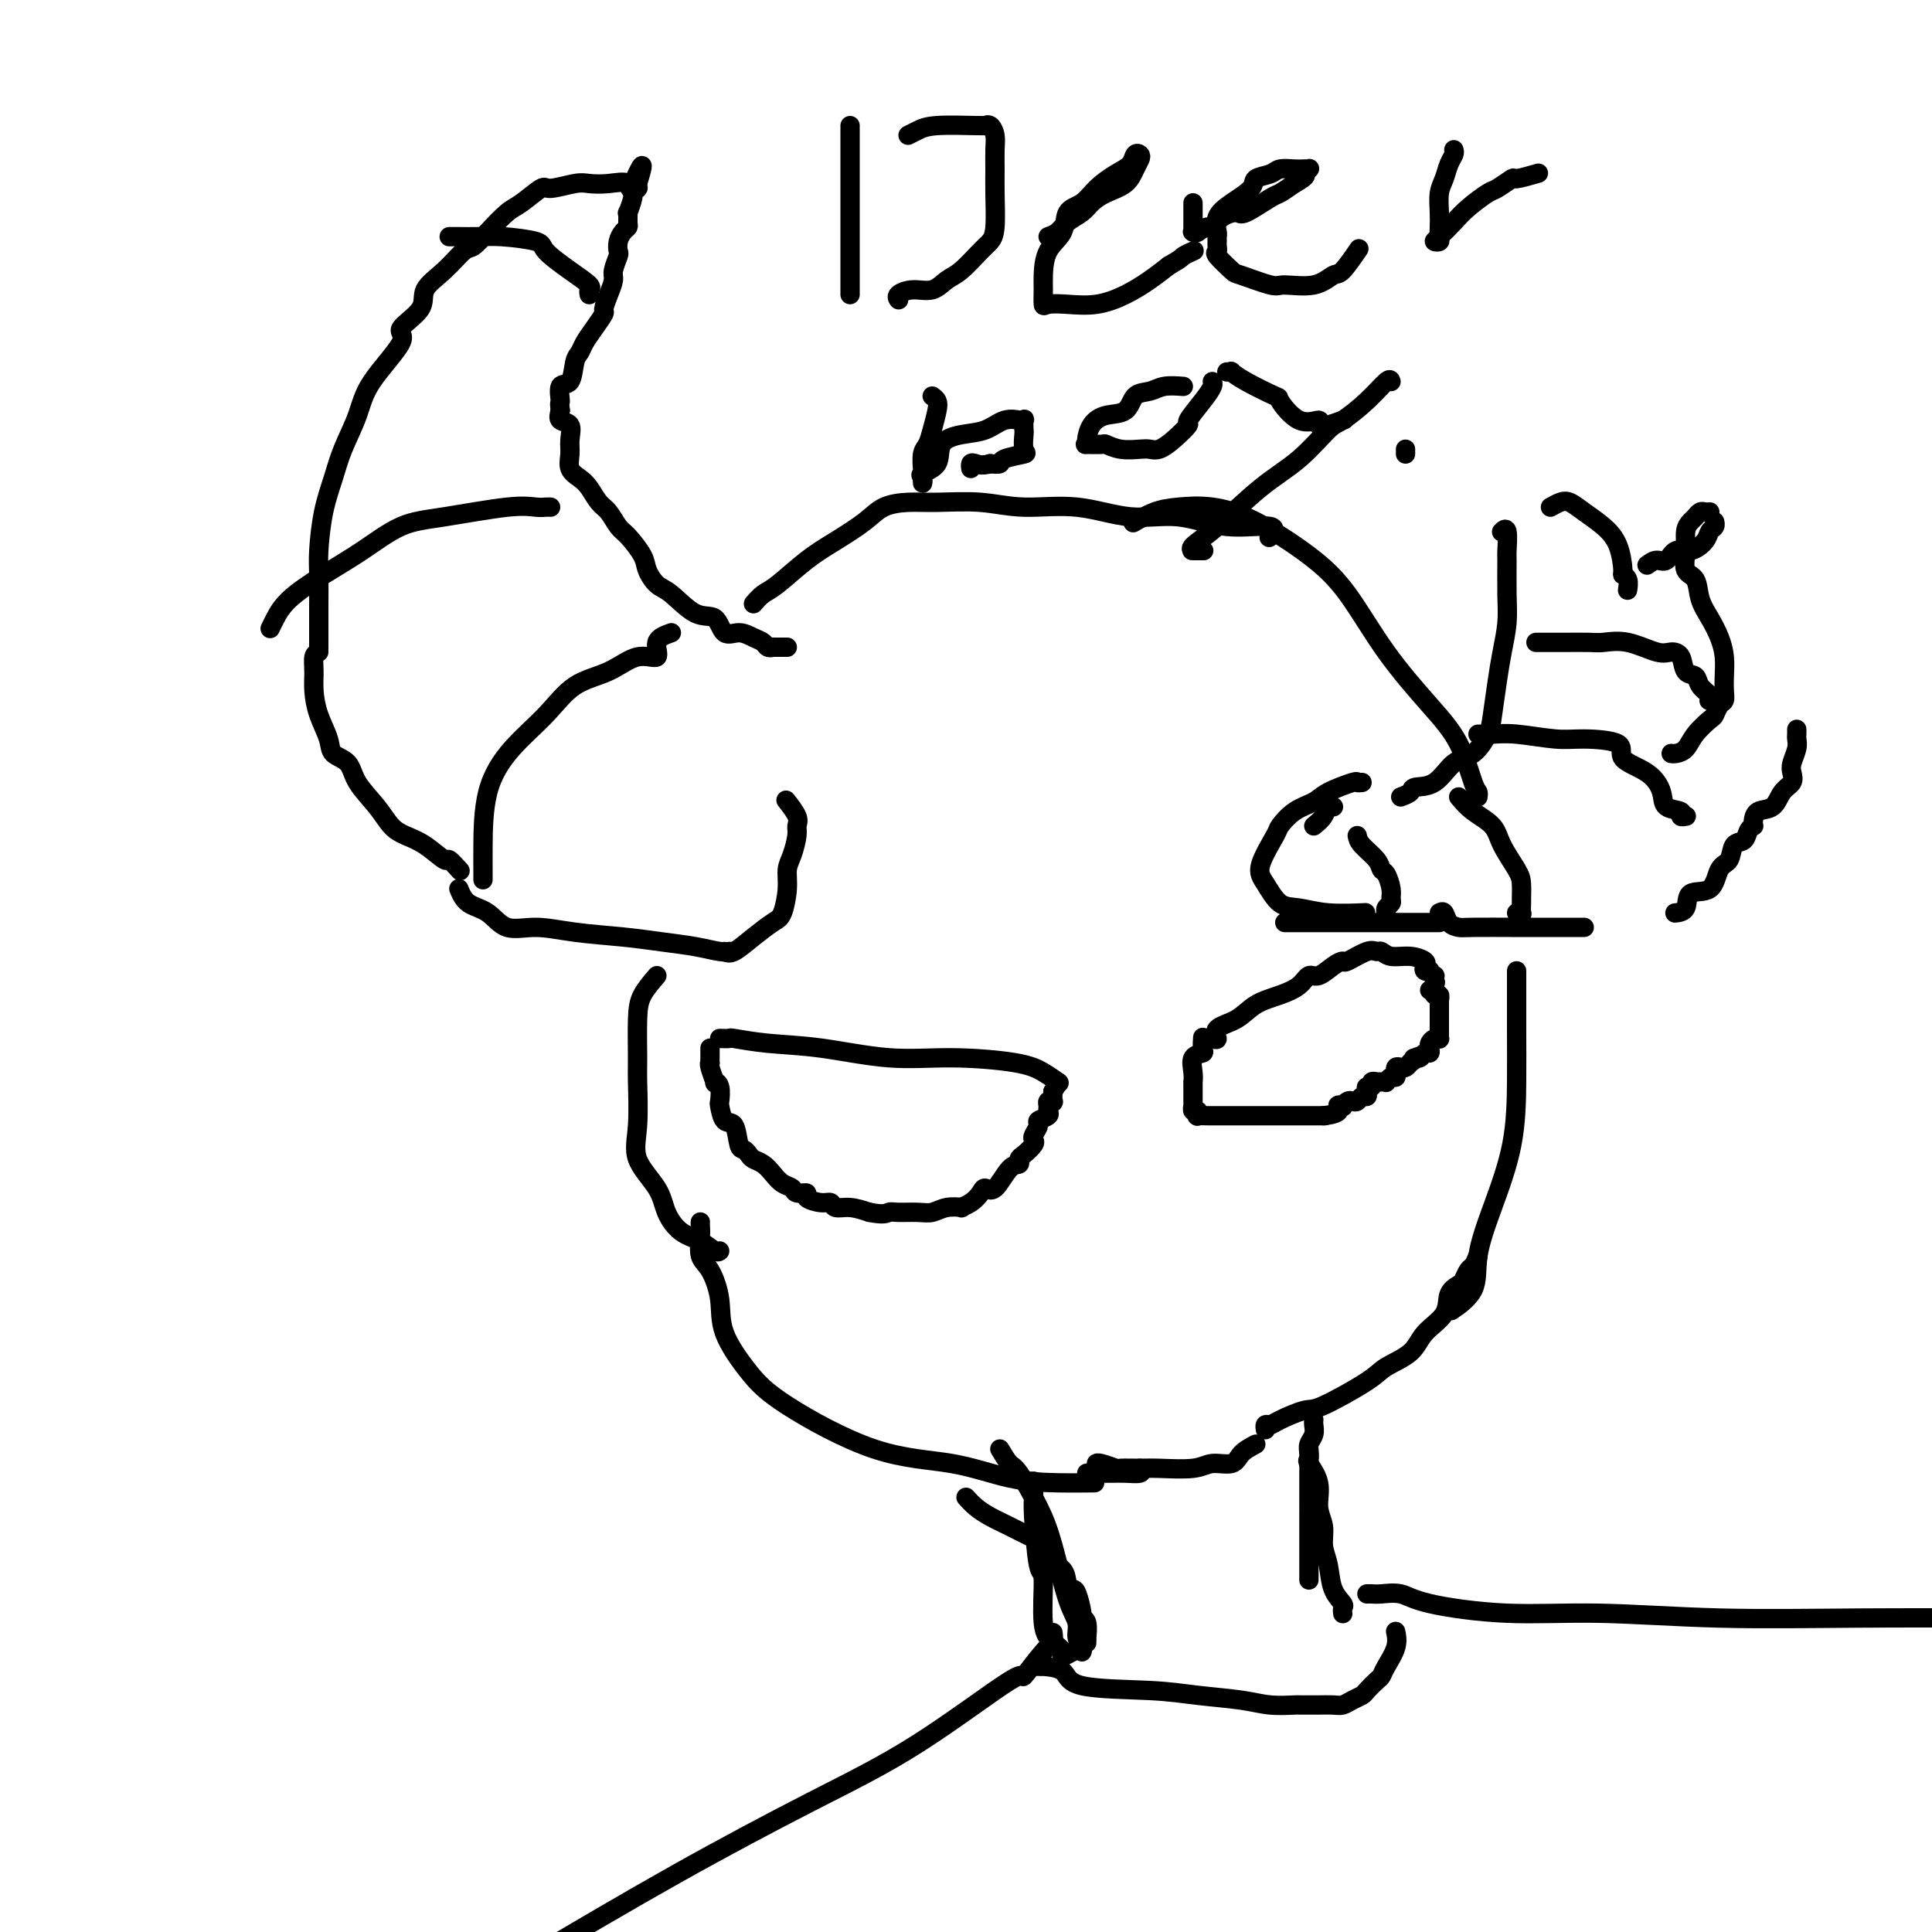 <svg viewBox='0 0 400 400' version='1.1' xmlns='http://www.w3.org/2000/svg' xmlns:xlink='http://www.w3.org/1999/xlink'><g fill='none' stroke='#000000' stroke-width='4' stroke-linecap='round' stroke-linejoin='round'><path d='M156,125c0.650,-0.745 1.300,-1.490 2,-2c0.700,-0.510 1.449,-0.784 3,-2c1.551,-1.216 3.905,-3.373 6,-5c2.095,-1.627 3.932,-2.723 6,-4c2.068,-1.277 4.367,-2.736 6,-4c1.633,-1.264 2.599,-2.334 4,-3c1.401,-0.666 3.238,-0.927 5,-1c1.762,-0.073 3.451,0.041 6,0c2.549,-0.041 5.959,-0.237 9,0c3.041,0.237 5.711,0.909 9,1c3.289,0.091 7.195,-0.398 11,0c3.805,0.398 7.510,1.683 11,2c3.490,0.317 6.767,-0.335 10,0c3.233,0.335 6.423,1.657 10,2c3.577,0.343 7.540,-0.292 9,0c1.460,0.292 0.417,1.512 0,2c-0.417,0.488 -0.209,0.244 0,0'/><path d='M163,134c-0.485,0.000 -0.970,0.001 -1,0c-0.030,-0.001 0.396,-0.003 0,0c-0.396,0.003 -1.614,0.012 -2,0c-0.386,-0.012 0.060,-0.046 0,0c-0.060,0.046 -0.625,0.173 -1,0c-0.375,-0.173 -0.560,-0.646 -1,-1c-0.440,-0.354 -1.134,-0.589 -2,-1c-0.866,-0.411 -1.905,-1.000 -3,-1c-1.095,-0.000 -2.246,0.587 -3,0c-0.754,-0.587 -1.109,-2.349 -2,-3c-0.891,-0.651 -2.317,-0.192 -4,-1c-1.683,-0.808 -3.624,-2.881 -5,-4c-1.376,-1.119 -2.189,-1.282 -3,-2c-0.811,-0.718 -1.621,-1.992 -2,-3c-0.379,-1.008 -0.328,-1.749 -1,-3c-0.672,-1.251 -2.067,-3.010 -3,-4c-0.933,-0.990 -1.404,-1.210 -2,-2c-0.596,-0.790 -1.316,-2.150 -2,-3c-0.684,-0.850 -1.332,-1.189 -2,-2c-0.668,-0.811 -1.356,-2.092 -2,-3c-0.644,-0.908 -1.242,-1.441 -2,-2c-0.758,-0.559 -1.675,-1.143 -2,-2c-0.325,-0.857 -0.060,-1.987 0,-3c0.060,-1.013 -0.087,-1.911 0,-3c0.087,-1.089 0.408,-2.370 0,-3c-0.408,-0.630 -1.545,-0.609 -2,-1c-0.455,-0.391 -0.227,-1.196 0,-2'/><path d='M116,85c-0.280,-2.128 0.019,-1.448 0,-2c-0.019,-0.552 -0.357,-2.335 0,-3c0.357,-0.665 1.407,-0.211 2,-1c0.593,-0.789 0.727,-2.821 1,-4c0.273,-1.179 0.685,-1.505 1,-2c0.315,-0.495 0.532,-1.161 1,-2c0.468,-0.839 1.187,-1.853 2,-3c0.813,-1.147 1.719,-2.427 2,-3c0.281,-0.573 -0.065,-0.437 0,-1c0.065,-0.563 0.539,-1.824 1,-3c0.461,-1.176 0.907,-2.268 1,-3c0.093,-0.732 -0.169,-1.103 0,-2c0.169,-0.897 0.767,-2.321 1,-3c0.233,-0.679 0.101,-0.614 0,-1c-0.101,-0.386 -0.170,-1.222 0,-2c0.170,-0.778 0.580,-1.498 1,-2c0.420,-0.502 0.849,-0.786 1,-1c0.151,-0.214 0.025,-0.358 0,-1c-0.025,-0.642 0.050,-1.784 0,-2c-0.050,-0.216 -0.223,0.492 0,0c0.223,-0.492 0.844,-2.184 1,-3c0.156,-0.816 -0.154,-0.757 0,-1c0.154,-0.243 0.773,-0.787 1,-1c0.227,-0.213 0.061,-0.096 0,0c-0.061,0.096 -0.017,0.170 0,0c0.017,-0.170 0.009,-0.585 0,-1'/><path d='M132,38c2.260,-7.271 -0.091,-1.950 -1,0c-0.909,1.950 -0.377,0.527 -1,0c-0.623,-0.527 -2.402,-0.158 -4,0c-1.598,0.158 -3.016,0.105 -4,0c-0.984,-0.105 -1.536,-0.262 -3,0c-1.464,0.262 -3.841,0.944 -5,1c-1.159,0.056 -1.102,-0.513 -2,0c-0.898,0.513 -2.753,2.110 -4,3c-1.247,0.890 -1.886,1.073 -3,2c-1.114,0.927 -2.702,2.596 -4,4c-1.298,1.404 -2.305,2.541 -3,3c-0.695,0.459 -1.078,0.238 -2,1c-0.922,0.762 -2.381,2.506 -4,4c-1.619,1.494 -3.396,2.736 -4,4c-0.604,1.264 -0.033,2.548 -1,4c-0.967,1.452 -3.470,3.072 -4,4c-0.530,0.928 0.914,1.162 0,3c-0.914,1.838 -4.185,5.278 -6,8c-1.815,2.722 -2.175,4.724 -3,7c-0.825,2.276 -2.116,4.826 -3,7c-0.884,2.174 -1.361,3.973 -2,6c-0.639,2.027 -1.439,4.281 -2,7c-0.561,2.719 -0.882,5.904 -1,8c-0.118,2.096 -0.032,3.105 0,5c0.032,1.895 0.008,4.676 0,7c-0.008,2.324 -0.002,4.190 0,5c0.002,0.810 0.001,0.564 0,1c-0.001,0.436 -0.000,1.553 0,2c0.000,0.447 0.000,0.223 0,0'/><path d='M66,135c-0.427,0.173 -0.853,0.346 -1,1c-0.147,0.654 -0.014,1.789 0,3c0.014,1.211 -0.091,2.497 0,4c0.091,1.503 0.379,3.223 1,5c0.621,1.777 1.577,3.612 2,5c0.423,1.388 0.315,2.329 1,3c0.685,0.671 2.164,1.072 3,2c0.836,0.928 1.030,2.383 2,4c0.970,1.617 2.716,3.398 4,5c1.284,1.602 2.108,3.026 3,4c0.892,0.974 1.854,1.498 3,2c1.146,0.502 2.476,0.983 4,2c1.524,1.017 3.244,2.572 4,3c0.756,0.428 0.550,-0.269 1,0c0.450,0.269 1.557,1.506 2,2c0.443,0.494 0.221,0.247 0,0'/><path d='M95,184c0.477,1.134 0.955,2.268 2,3c1.045,0.732 2.658,1.061 4,2c1.342,0.939 2.415,2.489 4,3c1.585,0.511 3.683,-0.018 6,0c2.317,0.018 4.855,0.583 8,1c3.145,0.417 6.899,0.686 10,1c3.101,0.314 5.549,0.673 8,1c2.451,0.327 4.905,0.624 7,1c2.095,0.376 3.829,0.833 5,1c1.171,0.167 1.777,0.045 2,0c0.223,-0.045 0.064,-0.013 0,0c-0.064,0.013 -0.032,0.006 0,0'/><path d='M150,197c0.500,0.256 0.999,0.512 2,0c1.001,-0.512 2.502,-1.793 4,-3c1.498,-1.207 2.993,-2.342 4,-3c1.007,-0.658 1.528,-0.841 2,-2c0.472,-1.159 0.897,-3.294 1,-5c0.103,-1.706 -0.114,-2.984 0,-4c0.114,-1.016 0.559,-1.772 1,-3c0.441,-1.228 0.878,-2.929 1,-4c0.122,-1.071 -0.070,-1.514 0,-2c0.070,-0.486 0.404,-1.015 0,-2c-0.404,-0.985 -1.544,-2.424 -2,-3c-0.456,-0.576 -0.228,-0.288 0,0'/><path d='M136,202c-1.154,1.343 -2.308,2.686 -3,4c-0.692,1.314 -0.921,2.601 -1,5c-0.079,2.399 -0.008,5.912 0,8c0.008,2.088 -0.049,2.753 0,5c0.049,2.247 0.203,6.076 0,9c-0.203,2.924 -0.764,4.943 0,7c0.764,2.057 2.852,4.152 4,6c1.148,1.848 1.355,3.448 2,5c0.645,1.552 1.728,3.057 3,4c1.272,0.943 2.733,1.325 4,2c1.267,0.675 2.341,1.643 3,2c0.659,0.357 0.903,0.102 1,0c0.097,-0.102 0.049,-0.051 0,0'/><path d='M145,253c-0.012,0.303 -0.024,0.606 0,1c0.024,0.394 0.083,0.878 0,2c-0.083,1.122 -0.309,2.883 0,4c0.309,1.117 1.152,1.592 2,3c0.848,1.408 1.700,3.750 2,6c0.300,2.250 0.049,4.408 1,7c0.951,2.592 3.104,5.619 5,8c1.896,2.381 3.537,4.116 8,7c4.463,2.884 11.750,6.916 18,9c6.250,2.084 11.462,2.219 16,3c4.538,0.781 8.402,2.209 12,3c3.598,0.791 6.930,0.944 10,1c3.070,0.056 5.877,0.016 7,0c1.123,-0.016 0.561,-0.008 0,0'/><path d='M235,108c-0.344,0.199 -0.688,0.399 0,0c0.688,-0.399 2.408,-1.396 4,-2c1.592,-0.604 3.056,-0.814 5,-1c1.944,-0.186 4.368,-0.347 7,0c2.632,0.347 5.473,1.203 9,3c3.527,1.797 7.742,4.535 11,7c3.258,2.465 5.559,4.657 8,8c2.441,3.343 5.022,7.837 8,12c2.978,4.163 6.353,7.995 9,11c2.647,3.005 4.566,5.184 6,8c1.434,2.816 2.384,6.270 3,8c0.616,1.730 0.896,1.735 1,2c0.104,0.265 0.030,0.790 0,1c-0.030,0.210 -0.015,0.105 0,0'/><path d='M290,165c0.828,-0.310 1.656,-0.619 2,-1c0.344,-0.381 0.204,-0.833 1,-1c0.796,-0.167 2.528,-0.050 4,-1c1.472,-0.950 2.685,-2.966 4,-4c1.315,-1.034 2.733,-1.086 4,-2c1.267,-0.914 2.382,-2.690 3,-4c0.618,-1.310 0.740,-2.153 1,-4c0.260,-1.847 0.658,-4.699 1,-7c0.342,-2.301 0.627,-4.052 1,-6c0.373,-1.948 0.833,-4.092 1,-6c0.167,-1.908 0.041,-3.579 0,-6c-0.041,-2.421 0.003,-5.591 0,-7c-0.003,-1.409 -0.052,-1.058 0,-2c0.052,-0.942 0.206,-3.177 0,-4c-0.206,-0.823 -0.773,-0.235 -1,0c-0.227,0.235 -0.113,0.118 0,0'/><path d='M321,105c0.683,-0.380 1.366,-0.761 2,-1c0.634,-0.239 1.217,-0.337 2,0c0.783,0.337 1.764,1.109 3,2c1.236,0.891 2.727,1.901 4,3c1.273,1.099 2.327,2.288 3,4c0.673,1.712 0.965,3.948 1,5c0.035,1.052 -0.186,0.921 0,1c0.186,0.079 0.781,0.367 1,1c0.219,0.633 0.063,1.609 0,2c-0.063,0.391 -0.031,0.195 0,0'/><path d='M341,117c0.661,-0.487 1.322,-0.973 2,-1c0.678,-0.027 1.372,0.407 2,0c0.628,-0.407 1.191,-1.653 2,-2c0.809,-0.347 1.863,0.205 3,0c1.137,-0.205 2.357,-1.165 3,-2c0.643,-0.835 0.708,-1.543 1,-2c0.292,-0.457 0.809,-0.661 1,-1c0.191,-0.339 0.054,-0.811 0,-1c-0.054,-0.189 -0.027,-0.094 0,0'/><path d='M354,106c-0.334,0.025 -0.668,0.050 -1,0c-0.332,-0.050 -0.663,-0.174 -1,0c-0.337,0.174 -0.681,0.645 -1,1c-0.319,0.355 -0.615,0.593 -1,1c-0.385,0.407 -0.861,0.983 -1,2c-0.139,1.017 0.060,2.477 0,4c-0.060,1.523 -0.377,3.110 0,4c0.377,0.890 1.450,1.084 2,2c0.550,0.916 0.578,2.556 1,4c0.422,1.444 1.237,2.694 2,4c0.763,1.306 1.473,2.669 2,4c0.527,1.331 0.870,2.632 1,4c0.130,1.368 0.045,2.805 0,4c-0.045,1.195 -0.052,2.150 0,3c0.052,0.850 0.162,1.595 0,2c-0.162,0.405 -0.595,0.469 -1,1c-0.405,0.531 -0.780,1.529 -1,2c-0.220,0.471 -0.283,0.413 -1,1c-0.717,0.587 -2.087,1.817 -3,3c-0.913,1.183 -1.368,2.317 -2,3c-0.632,0.683 -1.439,0.915 -2,1c-0.561,0.085 -0.874,0.024 -1,0c-0.126,-0.024 -0.063,-0.012 0,0'/><path d='M372,151c0.008,0.349 0.016,0.698 0,1c-0.016,0.302 -0.055,0.556 0,1c0.055,0.444 0.205,1.076 0,2c-0.205,0.924 -0.764,2.139 -1,3c-0.236,0.861 -0.151,1.367 0,2c0.151,0.633 0.366,1.391 0,2c-0.366,0.609 -1.314,1.067 -2,2c-0.686,0.933 -1.111,2.341 -2,3c-0.889,0.659 -2.241,0.571 -3,1c-0.759,0.429 -0.923,1.376 -1,2c-0.077,0.624 -0.066,0.925 0,1c0.066,0.075 0.187,-0.075 0,0c-0.187,0.075 -0.684,0.374 -1,1c-0.316,0.626 -0.453,1.580 -1,2c-0.547,0.420 -1.506,0.306 -2,1c-0.494,0.694 -0.523,2.196 -1,3c-0.477,0.804 -1.403,0.909 -2,2c-0.597,1.091 -0.864,3.168 -2,4c-1.136,0.832 -3.139,0.419 -4,1c-0.861,0.581 -0.578,2.156 -1,3c-0.422,0.844 -1.549,0.955 -2,1c-0.451,0.045 -0.225,0.022 0,0'/><path d='M298,191c-0.891,0.000 -1.783,0.000 -4,0c-2.217,0.000 -5.761,0.000 -9,0c-3.239,0.000 -6.175,0.000 -9,0c-2.825,0.000 -5.541,0.000 -7,0c-1.459,0.000 -1.662,0.000 -2,0c-0.338,0.000 -0.811,0.000 -1,0c-0.189,0.000 -0.095,0.000 0,0'/><path d='M272,171c0.762,-0.619 1.525,-1.238 2,-2c0.475,-0.762 0.663,-1.668 1,-2c0.337,-0.332 0.821,-0.089 1,0c0.179,0.089 0.051,0.026 0,0c-0.051,-0.026 -0.026,-0.013 0,0'/><path d='M282,162c-0.444,0.047 -0.887,0.094 -1,0c-0.113,-0.094 0.106,-0.330 -1,0c-1.106,0.330 -3.537,1.225 -5,2c-1.463,0.775 -1.959,1.429 -3,2c-1.041,0.571 -2.627,1.061 -4,2c-1.373,0.939 -2.531,2.329 -3,3c-0.469,0.671 -0.248,0.624 -1,2c-0.752,1.376 -2.477,4.176 -3,6c-0.523,1.824 0.155,2.671 1,4c0.845,1.329 1.856,3.141 3,4c1.144,0.859 2.420,0.766 4,1c1.580,0.234 3.464,0.794 6,1c2.536,0.206 5.725,0.059 7,0c1.275,-0.059 0.638,-0.029 0,0'/><path d='M298,189c0.362,-0.196 0.724,-0.392 1,0c0.276,0.392 0.467,1.373 1,2c0.533,0.627 1.410,0.900 2,1c0.590,0.100 0.894,0.027 3,0c2.106,-0.027 6.015,-0.007 8,0c1.985,0.007 2.048,0.002 4,0c1.952,-0.002 5.795,-0.001 8,0c2.205,0.001 2.773,0.000 3,0c0.227,-0.000 0.114,-0.000 0,0'/><path d='M314,201c-0.000,0.153 -0.001,0.306 0,1c0.001,0.694 0.002,1.928 0,4c-0.002,2.072 -0.008,4.982 0,8c0.008,3.018 0.031,6.144 0,10c-0.031,3.856 -0.114,8.442 -1,13c-0.886,4.558 -2.574,9.089 -4,13c-1.426,3.911 -2.588,7.203 -3,10c-0.412,2.797 -0.072,5.099 -1,7c-0.928,1.901 -3.122,3.400 -4,4c-0.878,0.600 -0.439,0.300 0,0'/><path d='M306,260c-0.336,0.787 -0.672,1.574 -1,2c-0.328,0.426 -0.648,0.490 -1,1c-0.352,0.510 -0.734,1.465 -1,2c-0.266,0.535 -0.414,0.650 -1,1c-0.586,0.350 -1.610,0.937 -2,2c-0.390,1.063 -0.146,2.603 -1,4c-0.854,1.397 -2.806,2.652 -4,4c-1.194,1.348 -1.629,2.790 -3,4c-1.371,1.210 -3.677,2.187 -5,3c-1.323,0.813 -1.664,1.462 -4,3c-2.336,1.538 -6.668,3.966 -9,5c-2.332,1.034 -2.663,0.673 -4,1c-1.337,0.327 -3.679,1.342 -5,2c-1.321,0.658 -1.622,0.960 -2,1c-0.378,0.040 -0.832,-0.182 -1,0c-0.168,0.182 -0.048,0.766 0,1c0.048,0.234 0.024,0.117 0,0'/><path d='M260,299c-1.144,0.611 -2.288,1.221 -3,2c-0.712,0.779 -0.993,1.725 -2,2c-1.007,0.275 -2.740,-0.123 -4,0c-1.260,0.123 -2.048,0.766 -4,1c-1.952,0.234 -5.069,0.059 -7,0c-1.931,-0.059 -2.675,-0.002 -4,0c-1.325,0.002 -3.231,-0.052 -4,0c-0.769,0.052 -0.402,0.210 -1,0c-0.598,-0.210 -2.161,-0.787 -3,-1c-0.839,-0.213 -0.954,-0.061 -1,0c-0.046,0.061 -0.023,0.030 0,0'/><path d='M236,304c0.279,0.423 0.558,0.845 0,1c-0.558,0.155 -1.953,0.041 -3,0c-1.047,-0.041 -1.744,-0.011 -3,0c-1.256,0.011 -3.069,0.003 -4,0c-0.931,-0.003 -0.980,-0.001 -1,0c-0.020,0.001 -0.010,0.000 0,0'/><path d='M149,215c0.880,0.027 1.760,0.053 2,0c0.240,-0.053 -0.158,-0.187 1,0c1.158,0.187 3.874,0.693 7,1c3.126,0.307 6.664,0.413 11,1c4.336,0.587 9.470,1.653 14,2c4.530,0.347 8.454,-0.026 13,0c4.546,0.026 9.713,0.450 13,1c3.287,0.550 4.693,1.225 6,2c1.307,0.775 2.516,1.650 3,2c0.484,0.350 0.242,0.175 0,0'/><path d='M147,217c-0.000,0.455 -0.000,0.910 0,1c0.000,0.090 0.000,-0.186 0,0c-0.000,0.186 -0.001,0.835 0,1c0.001,0.165 0.004,-0.155 0,0c-0.004,0.155 -0.016,0.784 0,1c0.016,0.216 0.061,0.020 0,0c-0.061,-0.020 -0.226,0.135 0,1c0.226,0.865 0.845,2.439 1,3c0.155,0.561 -0.153,0.109 0,0c0.153,-0.109 0.766,0.125 1,1c0.234,0.875 0.090,2.392 0,3c-0.090,0.608 -0.126,0.306 0,1c0.126,0.694 0.415,2.385 1,3c0.585,0.615 1.465,0.154 2,1c0.535,0.846 0.724,2.999 1,4c0.276,1.001 0.640,0.848 1,1c0.360,0.152 0.715,0.608 1,1c0.285,0.392 0.500,0.721 1,1c0.500,0.279 1.284,0.510 2,1c0.716,0.490 1.363,1.241 2,2c0.637,0.759 1.264,1.527 2,2c0.736,0.473 1.580,0.653 2,1c0.420,0.347 0.417,0.863 1,1c0.583,0.137 1.751,-0.103 2,0c0.249,0.103 -0.423,0.549 0,1c0.423,0.451 1.939,0.908 3,1c1.061,0.092 1.666,-0.182 2,0c0.334,0.182 0.398,0.818 1,1c0.602,0.182 1.744,-0.091 3,0c1.256,0.091 2.628,0.545 4,1'/><path d='M180,251c3.160,0.618 3.559,0.162 4,0c0.441,-0.162 0.925,-0.029 2,0c1.075,0.029 2.742,-0.044 4,0c1.258,0.044 2.108,0.206 3,0c0.892,-0.206 1.825,-0.779 3,-1c1.175,-0.221 2.590,-0.088 3,0c0.410,0.088 -0.186,0.133 0,0c0.186,-0.133 1.155,-0.442 2,-1c0.845,-0.558 1.565,-1.364 2,-2c0.435,-0.636 0.585,-1.102 1,-1c0.415,0.102 1.094,0.771 2,0c0.906,-0.771 2.040,-2.984 3,-4c0.960,-1.016 1.746,-0.836 2,-1c0.254,-0.164 -0.024,-0.673 0,-1c0.024,-0.327 0.351,-0.473 1,-1c0.649,-0.527 1.622,-1.437 2,-2c0.378,-0.563 0.161,-0.781 0,-1c-0.161,-0.219 -0.268,-0.440 0,-1c0.268,-0.560 0.909,-1.459 1,-2c0.091,-0.541 -0.369,-0.723 0,-1c0.369,-0.277 1.567,-0.649 2,-1c0.433,-0.351 0.102,-0.681 0,-1c-0.102,-0.319 0.025,-0.627 0,-1c-0.025,-0.373 -0.203,-0.811 0,-1c0.203,-0.189 0.785,-0.128 1,0c0.215,0.128 0.061,0.322 0,0c-0.061,-0.322 -0.031,-1.161 0,-2'/><path d='M218,226c2.000,-3.333 1.000,-1.667 0,0'/><path d='M251,215c0.520,0.187 1.041,0.373 1,0c-0.041,-0.373 -0.642,-1.307 0,-2c0.642,-0.693 2.528,-1.146 4,-2c1.472,-0.854 2.529,-2.108 4,-3c1.471,-0.892 3.356,-1.422 5,-2c1.644,-0.578 3.047,-1.203 4,-2c0.953,-0.797 1.457,-1.767 2,-2c0.543,-0.233 1.125,0.270 2,0c0.875,-0.270 2.041,-1.312 3,-2c0.959,-0.688 1.710,-1.023 2,-1c0.290,0.023 0.121,0.402 1,0c0.879,-0.402 2.808,-1.587 4,-2c1.192,-0.413 1.647,-0.055 2,0c0.353,0.055 0.603,-0.193 1,0c0.397,0.193 0.943,0.826 2,1c1.057,0.174 2.627,-0.111 4,0c1.373,0.111 2.549,0.617 3,1c0.451,0.383 0.177,0.642 0,1c-0.177,0.358 -0.258,0.813 0,1c0.258,0.187 0.854,0.105 1,0c0.146,-0.105 -0.157,-0.234 0,0c0.157,0.234 0.773,0.832 1,1c0.227,0.168 0.065,-0.095 0,0c-0.065,0.095 -0.032,0.547 0,1'/><path d='M297,203c0.333,0.667 0.167,0.333 0,0'/><path d='M249,215c0.016,-0.199 0.033,-0.398 0,0c-0.033,0.398 -0.114,1.393 0,2c0.114,0.607 0.423,0.826 0,1c-0.423,0.174 -1.577,0.303 -2,1c-0.423,0.697 -0.113,1.960 0,3c0.113,1.040 0.030,1.855 0,2c-0.030,0.145 -0.008,-0.381 0,0c0.008,0.381 0.002,1.670 0,2c-0.002,0.330 -0.001,-0.300 0,0c0.001,0.300 0.000,1.529 0,2c-0.000,0.471 -0.001,0.183 0,0c0.001,-0.183 0.004,-0.260 0,0c-0.004,0.260 -0.015,0.858 0,1c0.015,0.142 0.055,-0.172 0,0c-0.055,0.172 -0.206,0.831 0,1c0.206,0.169 0.768,-0.151 1,0c0.232,0.151 0.133,0.772 0,1c-0.133,0.228 -0.298,0.061 0,0c0.298,-0.061 1.061,-0.016 2,0c0.939,0.016 2.054,0.004 3,0c0.946,-0.004 1.724,-0.001 3,0c1.276,0.001 3.050,0.000 4,0c0.950,-0.000 1.075,-0.000 2,0c0.925,0.000 2.651,0.000 4,0c1.349,-0.000 2.320,-0.000 3,0c0.680,0.000 1.068,0.000 2,0c0.932,-0.000 2.409,-0.000 3,0c0.591,0.000 0.295,0.000 0,0'/><path d='M274,231c4.328,-0.449 3.149,-1.571 3,-2c-0.149,-0.429 0.734,-0.167 1,0c0.266,0.167 -0.084,0.237 0,0c0.084,-0.237 0.600,-0.781 1,-1c0.400,-0.219 0.682,-0.114 1,0c0.318,0.114 0.673,0.237 1,0c0.327,-0.237 0.628,-0.833 1,-1c0.372,-0.167 0.817,0.095 1,0c0.183,-0.095 0.106,-0.547 0,-1c-0.106,-0.453 -0.239,-0.906 0,-1c0.239,-0.094 0.851,0.171 1,0c0.149,-0.171 -0.166,-0.778 0,-1c0.166,-0.222 0.814,-0.058 1,0c0.186,0.058 -0.091,0.012 0,0c0.091,-0.012 0.550,0.012 1,0c0.450,-0.012 0.891,-0.060 1,0c0.109,0.060 -0.114,0.227 0,0c0.114,-0.227 0.566,-0.849 1,-1c0.434,-0.151 0.851,0.170 1,0c0.149,-0.170 0.029,-0.829 0,-1c-0.029,-0.171 0.034,0.148 0,0c-0.034,-0.148 -0.164,-0.761 0,-1c0.164,-0.239 0.621,-0.103 1,0c0.379,0.103 0.680,0.172 1,0c0.320,-0.172 0.660,-0.586 1,-1'/><path d='M292,220c3.024,-1.924 1.585,-1.233 1,-1c-0.585,0.233 -0.314,0.007 0,0c0.314,-0.007 0.672,0.206 1,0c0.328,-0.206 0.627,-0.829 1,-1c0.373,-0.171 0.822,0.112 1,0c0.178,-0.112 0.086,-0.618 0,-1c-0.086,-0.382 -0.167,-0.641 0,-1c0.167,-0.359 0.581,-0.817 1,-1c0.419,-0.183 0.844,-0.092 1,0c0.156,0.092 0.042,0.183 0,0c-0.042,-0.183 -0.011,-0.640 0,-1c0.011,-0.360 0.003,-0.621 0,-1c-0.003,-0.379 -0.001,-0.875 0,-1c0.001,-0.125 0.000,0.122 0,0c-0.000,-0.122 0.000,-0.611 0,-1c-0.000,-0.389 -0.000,-0.678 0,-1c0.000,-0.322 0.001,-0.679 0,-1c-0.001,-0.321 -0.004,-0.607 0,-1c0.004,-0.393 0.015,-0.894 0,-1c-0.015,-0.106 -0.056,0.182 0,0c0.056,-0.182 0.207,-0.833 0,-1c-0.207,-0.167 -0.774,0.151 -1,0c-0.226,-0.151 -0.112,-0.773 0,-1c0.112,-0.227 0.223,-0.061 0,0c-0.223,0.061 -0.778,0.017 -1,0c-0.222,-0.017 -0.111,-0.009 0,0'/><path d='M200,310c0.601,0.666 1.202,1.332 2,2c0.798,0.668 1.794,1.338 3,2c1.206,0.662 2.621,1.317 4,2c1.379,0.683 2.723,1.395 4,2c1.277,0.605 2.489,1.104 3,2c0.511,0.896 0.322,2.187 1,3c0.678,0.813 2.224,1.146 3,2c0.776,0.854 0.781,2.229 1,3c0.219,0.771 0.651,0.939 1,1c0.349,0.061 0.615,0.014 1,1c0.385,0.986 0.888,3.006 1,4c0.112,0.994 -0.166,0.964 0,1c0.166,0.036 0.777,0.139 1,1c0.223,0.861 0.060,2.479 0,3c-0.060,0.521 -0.016,-0.056 0,0c0.016,0.056 0.004,0.746 0,1c-0.004,0.254 -0.001,0.073 0,0c0.001,-0.073 0.001,-0.036 0,0'/><path d='M207,300c0.721,1.210 1.442,2.421 2,3c0.558,0.579 0.952,0.528 2,2c1.048,1.472 2.749,4.467 4,7c1.251,2.533 2.052,4.605 3,8c0.948,3.395 2.044,8.115 3,11c0.956,2.885 1.773,3.936 2,5c0.227,1.064 -0.135,2.141 0,3c0.135,0.859 0.767,1.501 1,2c0.233,0.499 0.067,0.857 0,1c-0.067,0.143 -0.033,0.072 0,0'/><path d='M214,307c-0.006,-0.298 -0.011,-0.596 0,0c0.011,0.596 0.040,2.085 0,3c-0.040,0.915 -0.149,1.256 0,4c0.149,2.744 0.556,7.890 1,10c0.444,2.110 0.926,1.183 1,3c0.074,1.817 -0.260,6.378 0,9c0.260,2.622 1.114,3.305 2,4c0.886,0.695 1.805,1.403 2,2c0.195,0.597 -0.332,1.084 0,1c0.332,-0.084 1.523,-0.738 2,-1c0.477,-0.262 0.238,-0.131 0,0'/><path d='M272,294c0.008,-0.066 0.016,-0.131 0,0c-0.016,0.131 -0.057,0.460 0,1c0.057,0.540 0.211,1.292 0,2c-0.211,0.708 -0.789,1.372 -1,2c-0.211,0.628 -0.057,1.220 0,2c0.057,0.780 0.015,1.748 0,4c-0.015,2.252 -0.004,5.788 0,7c0.004,1.212 0.001,0.101 0,1c-0.001,0.899 -0.000,3.810 0,5c0.000,1.190 0.000,0.659 0,2c-0.000,1.341 -0.000,4.553 0,6c0.000,1.447 0.000,1.128 0,1c-0.000,-0.128 -0.000,-0.064 0,0'/><path d='M271,300c0.063,0.820 0.126,1.639 0,2c-0.126,0.361 -0.441,0.263 0,1c0.441,0.737 1.638,2.310 2,4c0.362,1.690 -0.112,3.499 0,5c0.112,1.501 0.808,2.696 1,4c0.192,1.304 -0.120,2.716 0,4c0.120,1.284 0.673,2.439 1,4c0.327,1.561 0.427,3.529 1,5c0.573,1.471 1.618,2.447 2,3c0.382,0.553 0.103,0.684 0,1c-0.103,0.316 -0.028,0.816 0,1c0.028,0.184 0.008,0.053 0,0c-0.008,-0.053 -0.004,-0.026 0,0'/><path d='M218,338c0.098,0.785 0.195,1.571 0,2c-0.195,0.429 -0.683,0.502 -2,2c-1.317,1.498 -3.462,4.422 -4,5c-0.538,0.578 0.533,-1.190 -3,1c-3.533,2.190 -11.669,8.340 -19,13c-7.331,4.660 -13.858,7.832 -22,12c-8.142,4.168 -17.898,9.334 -28,15c-10.102,5.666 -20.551,11.833 -31,18'/><path d='M283,330c0.295,-0.012 0.591,-0.023 1,0c0.409,0.023 0.932,0.082 2,0c1.068,-0.082 2.682,-0.305 4,0c1.318,0.305 2.339,1.140 6,2c3.661,0.860 9.962,1.747 16,2c6.038,0.253 11.814,-0.128 19,0c7.186,0.128 15.781,0.765 25,1c9.219,0.235 19.063,0.067 29,0c9.937,-0.067 19.969,-0.034 30,0'/><path d='M215,345c0.537,0.008 1.075,0.015 1,0c-0.075,-0.015 -0.762,-0.054 0,0c0.762,0.054 2.972,0.199 4,1c1.028,0.801 0.874,2.257 4,3c3.126,0.743 9.531,0.774 14,1c4.469,0.226 7.001,0.649 10,1c2.999,0.351 6.463,0.630 9,1c2.537,0.370 4.146,0.831 6,1c1.854,0.169 3.954,0.045 5,0c1.046,-0.045 1.038,-0.012 1,0c-0.038,0.012 -0.106,0.003 0,0c0.106,-0.003 0.384,-0.000 1,0c0.616,0.000 1.568,-0.003 2,0c0.432,0.003 0.343,0.012 1,0c0.657,-0.012 2.059,-0.044 3,0c0.941,0.044 1.422,0.162 2,0c0.578,-0.162 1.254,-0.606 2,-1c0.746,-0.394 1.561,-0.737 2,-1c0.439,-0.263 0.504,-0.447 1,-1c0.496,-0.553 1.425,-1.476 2,-2c0.575,-0.524 0.795,-0.649 1,-1c0.205,-0.351 0.395,-0.929 1,-2c0.605,-1.071 1.624,-2.634 2,-4c0.376,-1.366 0.107,-2.533 0,-3c-0.107,-0.467 -0.054,-0.233 0,0'/><path d='M139,131c-1.353,0.485 -2.706,0.970 -3,2c-0.294,1.030 0.472,2.605 0,3c-0.472,0.395 -2.183,-0.389 -4,0c-1.817,0.389 -3.741,1.953 -6,3c-2.259,1.047 -4.854,1.578 -7,3c-2.146,1.422 -3.843,3.735 -6,6c-2.157,2.265 -4.774,4.481 -7,7c-2.226,2.519 -4.061,5.341 -5,9c-0.939,3.659 -0.984,8.156 -1,11c-0.016,2.844 -0.004,4.035 0,5c0.004,0.965 0.001,1.704 0,2c-0.001,0.296 -0.001,0.148 0,0'/><path d='M114,105c-0.288,-0.014 -0.577,-0.028 -1,0c-0.423,0.028 -0.981,0.099 -2,0c-1.019,-0.099 -2.500,-0.370 -6,0c-3.500,0.370 -9.021,1.379 -13,2c-3.979,0.621 -6.418,0.855 -9,2c-2.582,1.145 -5.309,3.200 -8,5c-2.691,1.800 -5.348,3.344 -8,5c-2.652,1.656 -5.298,3.423 -7,5c-1.702,1.577 -2.458,2.963 -3,4c-0.542,1.037 -0.869,1.725 -1,2c-0.131,0.275 -0.065,0.138 0,0'/><path d='M122,61c-0.082,-0.372 -0.163,-0.743 0,-1c0.163,-0.257 0.571,-0.398 0,-1c-0.571,-0.602 -2.122,-1.664 -4,-3c-1.878,-1.336 -4.083,-2.946 -5,-4c-0.917,-1.054 -0.546,-1.550 -2,-2c-1.454,-0.450 -4.733,-0.853 -7,-1c-2.267,-0.147 -3.522,-0.040 -5,0c-1.478,0.040 -3.180,0.011 -4,0c-0.820,-0.011 -0.759,-0.003 -1,0c-0.241,0.003 -0.783,0.001 -1,0c-0.217,-0.001 -0.108,-0.000 0,0'/><path d='M302,165c0.853,1.014 1.707,2.028 3,3c1.293,0.972 3.026,1.904 4,3c0.974,1.096 1.189,2.358 2,4c0.811,1.642 2.217,3.663 3,5c0.783,1.337 0.943,1.990 1,3c0.057,1.010 0.012,2.376 0,3c-0.012,0.624 0.011,0.507 0,1c-0.011,0.493 -0.054,1.596 0,2c0.054,0.404 0.207,0.109 0,0c-0.207,-0.109 -0.773,-0.031 -1,0c-0.227,0.031 -0.113,0.016 0,0'/><path d='M306,152c0.911,0.031 1.822,0.062 3,0c1.178,-0.062 2.623,-0.218 5,0c2.377,0.218 5.686,0.809 8,1c2.314,0.191 3.633,-0.017 6,0c2.367,0.017 5.784,0.260 7,1c1.216,0.740 0.232,1.977 1,3c0.768,1.023 3.287,1.833 5,3c1.713,1.167 2.620,2.691 3,4c0.380,1.309 0.232,2.403 1,3c0.768,0.597 2.453,0.696 3,1c0.547,0.304 -0.045,0.813 0,1c0.045,0.187 0.727,0.054 1,0c0.273,-0.054 0.136,-0.027 0,0'/><path d='M318,133c1.599,-0.001 3.198,-0.002 4,0c0.802,0.002 0.805,0.008 2,0c1.195,-0.008 3.580,-0.031 5,0c1.420,0.031 1.876,0.114 3,0c1.124,-0.114 2.916,-0.426 5,0c2.084,0.426 4.460,1.591 6,2c1.540,0.409 2.243,0.063 3,0c0.757,-0.063 1.569,0.158 2,1c0.431,0.842 0.480,2.306 1,3c0.520,0.694 1.511,0.617 2,1c0.489,0.383 0.474,1.227 1,2c0.526,0.773 1.591,1.475 2,2c0.409,0.525 0.161,0.873 0,1c-0.161,0.127 -0.236,0.034 0,0c0.236,-0.034 0.782,-0.010 1,0c0.218,0.010 0.109,0.005 0,0'/><path d='M281,173c0.107,0.564 0.215,1.127 1,2c0.785,0.873 2.249,2.055 3,3c0.751,0.945 0.791,1.654 1,2c0.209,0.346 0.588,0.330 1,1c0.412,0.670 0.856,2.026 1,3c0.144,0.974 -0.014,1.568 0,2c0.014,0.432 0.200,0.703 0,1c-0.200,0.297 -0.785,0.618 -1,1c-0.215,0.382 -0.062,0.823 0,1c0.062,0.177 0.031,0.088 0,0'/><path d='M176,26c0.000,0.113 0.000,0.227 0,1c0.000,0.773 0.000,2.206 0,3c0.000,0.794 0.000,0.950 0,2c0.000,1.050 0.000,2.996 0,5c0.000,2.004 0.000,4.068 0,7c0.000,2.932 0.000,6.733 0,9c0.000,2.267 0.000,2.999 0,4c0.000,1.001 -0.000,2.269 0,3c0.000,0.731 0.000,0.923 0,1c0.000,0.077 0.000,0.038 0,0'/><path d='M188,28c0.618,-0.309 1.237,-0.618 2,-1c0.763,-0.382 1.671,-0.836 4,-1c2.329,-0.164 6.078,-0.039 8,0c1.922,0.039 2.018,-0.010 2,0c-0.018,0.010 -0.148,0.077 0,0c0.148,-0.077 0.575,-0.299 1,0c0.425,0.299 0.847,1.119 1,2c0.153,0.881 0.038,1.822 0,3c-0.038,1.178 -0.000,2.593 0,4c0.000,1.407 -0.037,2.807 0,5c0.037,2.193 0.148,5.178 0,7c-0.148,1.822 -0.556,2.482 -1,3c-0.444,0.518 -0.926,0.895 -2,2c-1.074,1.105 -2.740,2.940 -4,4c-1.260,1.060 -2.113,1.346 -3,2c-0.887,0.654 -1.807,1.678 -3,2c-1.193,0.322 -2.660,-0.057 -4,0c-1.340,0.057 -2.555,0.551 -3,1c-0.445,0.449 -0.120,0.852 0,1c0.120,0.148 0.034,0.042 0,0c-0.034,-0.042 -0.017,-0.021 0,0'/><path d='M217,49c0.698,-0.244 1.396,-0.488 2,-1c0.604,-0.512 1.114,-1.291 2,-2c0.886,-0.709 2.149,-1.348 3,-2c0.851,-0.652 1.289,-1.316 2,-2c0.711,-0.684 1.694,-1.388 3,-2c1.306,-0.612 2.935,-1.132 4,-2c1.065,-0.868 1.566,-2.083 2,-3c0.434,-0.917 0.802,-1.537 1,-2c0.198,-0.463 0.226,-0.771 0,-1c-0.226,-0.229 -0.706,-0.381 -1,0c-0.294,0.381 -0.401,1.294 -1,2c-0.599,0.706 -1.688,1.207 -3,2c-1.312,0.793 -2.845,1.880 -4,3c-1.155,1.120 -1.931,2.275 -3,3c-1.069,0.725 -2.430,1.022 -3,2c-0.570,0.978 -0.349,2.637 -1,4c-0.651,1.363 -2.173,2.428 -3,4c-0.827,1.572 -0.957,3.650 -1,5c-0.043,1.350 0.002,1.971 0,3c-0.002,1.029 -0.053,2.467 0,3c0.053,0.533 0.208,0.162 1,0c0.792,-0.162 2.220,-0.115 4,0c1.780,0.115 3.910,0.299 6,0c2.090,-0.299 4.140,-1.080 6,-2c1.860,-0.920 3.532,-1.977 5,-3c1.468,-1.023 2.734,-2.011 4,-3'/><path d='M242,55c2.881,-1.631 2.583,-1.708 3,-2c0.417,-0.292 1.548,-0.798 2,-1c0.452,-0.202 0.226,-0.101 0,0'/><path d='M247,42c-0.000,0.900 -0.000,1.800 0,2c0.000,0.200 0.000,-0.300 0,0c-0.000,0.300 -0.001,1.401 0,2c0.001,0.599 0.005,0.696 0,1c-0.005,0.304 -0.017,0.815 0,1c0.017,0.185 0.064,0.045 0,0c-0.064,-0.045 -0.239,0.004 0,0c0.239,-0.004 0.892,-0.060 1,0c0.108,0.060 -0.328,0.236 0,0c0.328,-0.236 1.422,-0.883 2,-1c0.578,-0.117 0.642,0.298 1,0c0.358,-0.298 1.012,-1.308 2,-2c0.988,-0.692 2.312,-1.067 3,-1c0.688,0.067 0.741,0.575 2,0c1.259,-0.575 3.724,-2.232 5,-3c1.276,-0.768 1.365,-0.648 2,-1c0.635,-0.352 1.818,-1.176 3,-2'/><path d='M268,38c3.176,-1.785 2.117,-1.746 2,-2c-0.117,-0.254 0.710,-0.800 1,-1c0.290,-0.200 0.043,-0.054 0,0c-0.043,0.054 0.117,0.018 0,0c-0.117,-0.018 -0.512,-0.016 -1,0c-0.488,0.016 -1.070,0.048 -2,0c-0.930,-0.048 -2.209,-0.176 -3,0c-0.791,0.176 -1.095,0.654 -2,1c-0.905,0.346 -2.410,0.558 -3,1c-0.590,0.442 -0.263,1.112 -1,2c-0.737,0.888 -2.537,1.992 -4,3c-1.463,1.008 -2.588,1.919 -3,3c-0.412,1.081 -0.110,2.332 0,3c0.110,0.668 0.026,0.754 0,1c-0.026,0.246 0.004,0.651 0,1c-0.004,0.349 -0.041,0.641 0,1c0.041,0.359 0.162,0.783 0,1c-0.162,0.217 -0.605,0.226 0,1c0.605,0.774 2.258,2.315 3,3c0.742,0.685 0.573,0.516 2,1c1.427,0.484 4.450,1.622 6,2c1.550,0.378 1.628,-0.005 3,0c1.372,0.005 4.039,0.396 6,0c1.961,-0.396 3.216,-1.580 4,-2c0.784,-0.420 1.096,-0.074 2,-1c0.904,-0.926 2.401,-3.122 3,-4c0.599,-0.878 0.299,-0.439 0,0'/><path d='M301,31c0.091,0.270 0.182,0.540 0,1c-0.182,0.460 -0.637,1.110 -1,2c-0.363,0.890 -0.633,2.021 -1,3c-0.367,0.979 -0.829,1.807 -1,3c-0.171,1.193 -0.050,2.751 0,4c0.050,1.249 0.029,2.190 0,3c-0.029,0.810 -0.065,1.490 0,2c0.065,0.510 0.231,0.850 0,1c-0.231,0.150 -0.861,0.110 -1,0c-0.139,-0.110 0.212,-0.290 1,-1c0.788,-0.710 2.012,-1.949 3,-3c0.988,-1.051 1.739,-1.913 3,-3c1.261,-1.087 3.032,-2.400 4,-3c0.968,-0.600 1.132,-0.487 2,-1c0.868,-0.513 2.439,-1.653 3,-2c0.561,-0.347 0.113,0.099 1,0c0.887,-0.099 3.111,-0.743 4,-1c0.889,-0.257 0.445,-0.129 0,0'/><path d='M193,82c0.398,0.296 0.797,0.592 1,1c0.203,0.408 0.212,0.929 0,2c-0.212,1.071 -0.645,2.691 -1,4c-0.355,1.309 -0.631,2.307 -1,3c-0.369,0.693 -0.830,1.083 -1,2c-0.170,0.917 -0.049,2.362 0,3c0.049,0.638 0.024,0.468 0,1c-0.024,0.532 -0.048,1.765 0,2c0.048,0.235 0.167,-0.529 0,-1c-0.167,-0.471 -0.621,-0.650 0,-1c0.621,-0.350 2.318,-0.872 3,-2c0.682,-1.128 0.348,-2.863 1,-4c0.652,-1.137 2.289,-1.678 4,-2c1.711,-0.322 3.496,-0.426 5,-1c1.504,-0.574 2.729,-1.620 4,-2c1.271,-0.380 2.589,-0.095 3,0c0.411,0.095 -0.086,-0.002 0,0c0.086,0.002 0.754,0.102 1,0c0.246,-0.102 0.070,-0.406 0,0c-0.070,0.406 -0.033,1.523 0,2c0.033,0.477 0.063,0.314 0,1c-0.063,0.686 -0.219,2.223 0,3c0.219,0.777 0.811,0.796 0,1c-0.811,0.204 -3.026,0.593 -4,1c-0.974,0.407 -0.707,0.830 -1,1c-0.293,0.170 -1.147,0.085 -2,0'/><path d='M205,96c-1.702,0.480 -2.456,0.180 -3,0c-0.544,-0.180 -0.877,-0.241 -1,0c-0.123,0.241 -0.035,0.783 0,1c0.035,0.217 0.018,0.108 0,0'/><path d='M245,80c-1.433,-0.106 -2.866,-0.212 -4,0c-1.134,0.212 -1.971,0.741 -3,1c-1.029,0.259 -2.252,0.248 -3,1c-0.748,0.752 -1.023,2.268 -2,3c-0.977,0.732 -2.657,0.679 -4,1c-1.343,0.321 -2.349,1.014 -3,2c-0.651,0.986 -0.947,2.263 -1,3c-0.053,0.737 0.137,0.933 0,1c-0.137,0.067 -0.601,0.004 0,0c0.601,-0.004 2.269,0.051 3,0c0.731,-0.051 0.527,-0.209 1,0c0.473,0.209 1.623,0.783 3,1c1.377,0.217 2.980,0.075 4,0c1.020,-0.075 1.458,-0.083 2,0c0.542,0.083 1.188,0.259 2,0c0.812,-0.259 1.791,-0.952 3,-2c1.209,-1.048 2.650,-2.453 3,-3c0.350,-0.547 -0.390,-0.238 0,-1c0.390,-0.762 1.909,-2.596 3,-4c1.091,-1.404 1.755,-2.378 2,-3c0.245,-0.622 0.070,-0.892 0,-1c-0.070,-0.108 -0.035,-0.054 0,0'/><path d='M254,77c0.465,0.036 0.931,0.072 1,0c0.069,-0.072 -0.258,-0.253 0,0c0.258,0.253 1.100,0.939 3,2c1.900,1.061 4.858,2.498 6,3c1.142,0.502 0.467,0.067 1,1c0.533,0.933 2.273,3.232 4,4c1.727,0.768 3.441,0.006 4,0c0.559,-0.006 -0.035,0.744 0,1c0.035,0.256 0.700,0.017 1,0c0.300,-0.017 0.235,0.188 1,0c0.765,-0.188 2.362,-0.768 3,-1c0.638,-0.232 0.319,-0.116 0,0'/><path d='M288,79c-0.107,-0.337 -0.213,-0.674 -1,0c-0.787,0.674 -2.254,2.360 -4,4c-1.746,1.640 -3.771,3.232 -5,4c-1.229,0.768 -1.661,0.710 -3,2c-1.339,1.290 -3.585,3.929 -6,6c-2.415,2.071 -5.000,3.574 -8,6c-3.000,2.426 -6.413,5.774 -9,8c-2.587,2.226 -4.346,3.328 -5,4c-0.654,0.672 -0.203,0.912 0,1c0.203,0.088 0.157,0.024 0,0c-0.157,-0.024 -0.427,-0.006 0,0c0.427,0.006 1.551,0.002 2,0c0.449,-0.002 0.225,-0.001 0,0'/><path d='M291,94c0.000,-0.417 0.000,-0.833 0,-1c0.000,-0.167 0.000,-0.083 0,0'/></g>
</svg>